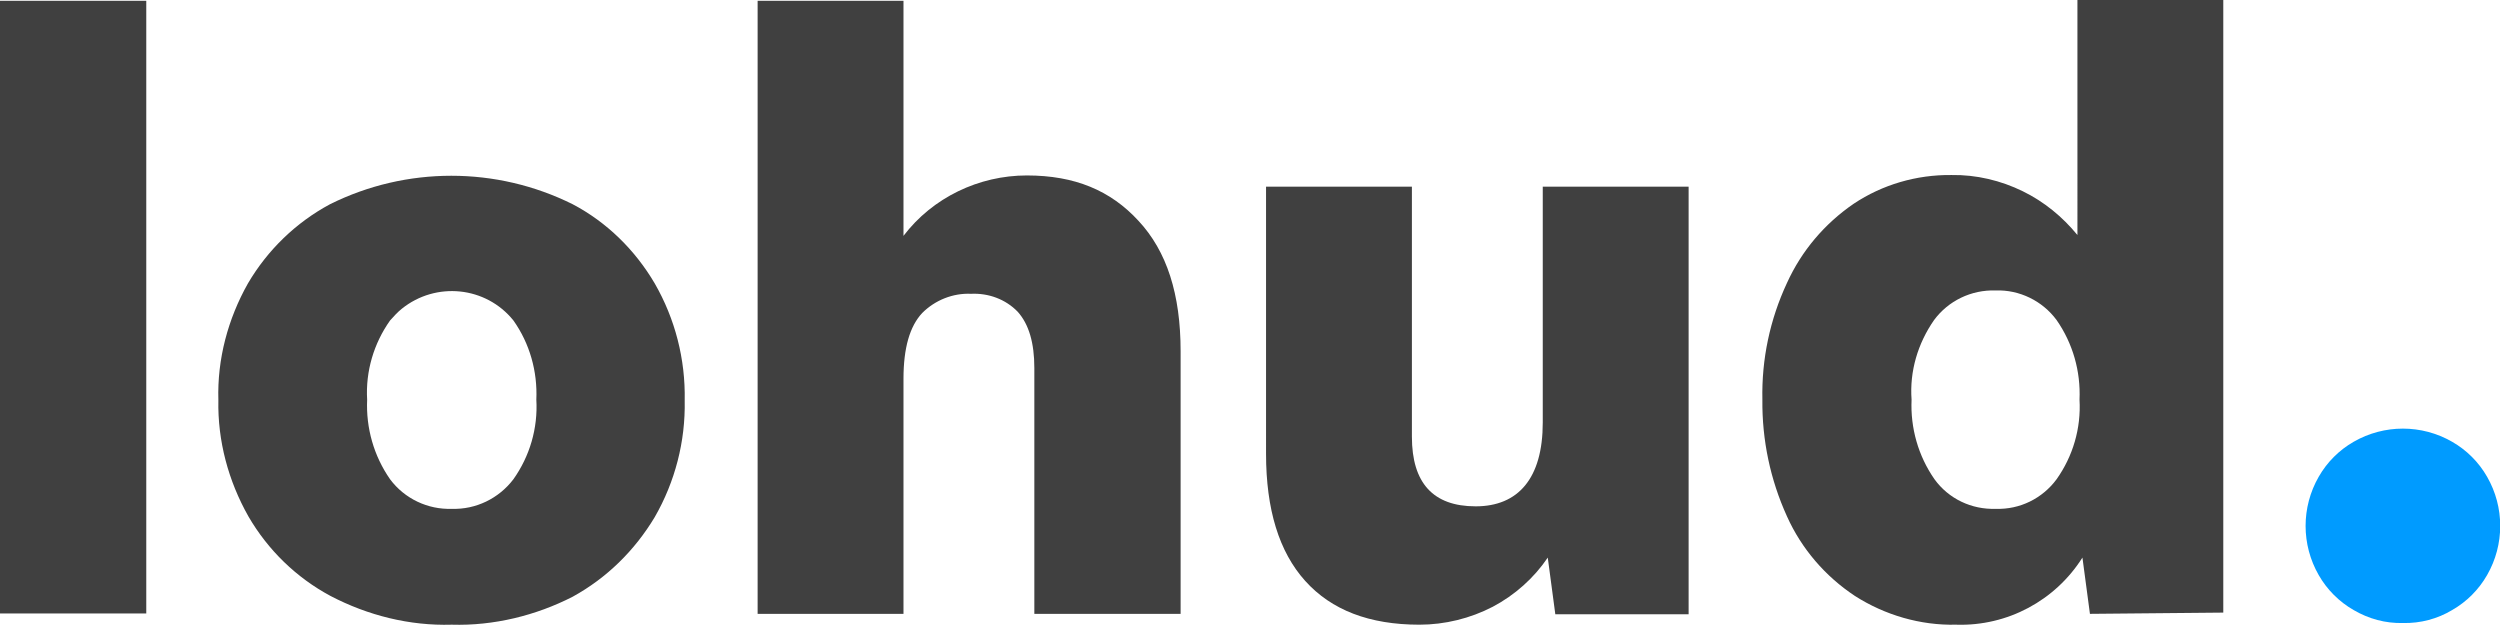 <?xml version="1.0" encoding="UTF-8"?>
<svg id="layer" xmlns="http://www.w3.org/2000/svg" version="1.1" viewBox="0 0 599.9 149.9">
  <!-- Generator: Adobe Illustrator 29.0.0, SVG Export Plug-In . SVG Version: 2.1.0 Build 186)  -->
  <defs>
    <style>
      .st0 {
        fill: #404040;
      }

      .st1 {
        fill: #009bff;
      }
    </style>
  </defs>
  <path class="st0" d="M0,147.3V.2h35.1v147H0Z"/>
  <path class="st0" d="M108.4,149.9c-10.1.3-20.1-2.2-29.1-6.9-8.2-4.4-15-11-19.7-19.1-4.8-8.5-7.4-18.1-7.2-27.9-.3-9.8,2.3-19.5,7.1-28,4.7-8,11.5-14.6,19.7-19,18.3-9.1,39.9-9.1,58.2,0,8.2,4.3,15,11,19.7,19,4.9,8.5,7.4,18.2,7.2,28.1.2,9.8-2.3,19.5-7.2,28-4.8,8-11.5,14.6-19.7,19.1-8.8,4.5-18.9,7-29,6.7ZM108.4,122.1c5.8.2,11.3-2.5,14.8-7.1,3.9-5.5,5.9-12.2,5.5-19.1.3-6.8-1.6-13.5-5.5-19-6.6-8.2-18.6-9.4-26.8-2.8-1,.8-1.9,1.8-2.8,2.8-3.9,5.5-5.9,12.2-5.5,19-.3,6.8,1.6,13.5,5.5,19.1,3.5,4.7,9.1,7.3,14.8,7.1Z"/>
  <path class="st0" d="M216.8,90.9v56.4h-35V.2h35v56.4c7-9.2,18.1-14.5,29.6-14.5s20.1,3.6,26.8,10.9c6.8,7.3,10.1,17.6,10.1,31.3v63h-35.1v-59c0-6-1.3-10.5-4-13.5-2.9-3-7-4.5-11.2-4.3-4.3-.2-8.6,1.5-11.7,4.6-3,3.2-4.5,8.4-4.5,15.8Z"/>
  <path class="st0" d="M373.2,147.3l-1.8-13.5c-3.3,4.9-7.9,9-13.2,11.8-5.4,2.8-11.5,4.3-17.6,4.3-12,0-21.1-3.5-27.4-10.5s-9.4-17.2-9.4-30.5V44.8h35v60c0,11.1,5.1,16.7,15.3,16.7s16.1-6.7,16.1-20.1v-56.6h35v102.6h-32Z"/>
  <path class="st0" d="M501.5,147.3l-1.8-13.5c-6.5,10.3-18,16.5-30.3,16.1-8.6.2-17.1-2.3-24.3-6.9-7.1-4.7-12.8-11.3-16.3-19.1-4-8.8-6-18.3-5.9-28-.2-9.7,1.8-19.2,5.9-28,3.5-7.7,9-14.2,16-19,6.9-4.6,15.1-7,23.5-6.9,5.9-.1,11.8,1.3,17.1,3.9,5.1,2.5,9.5,6.1,13.1,10.5V0h35v147l-32,.3ZM478.9,122.1c5.8.2,11.2-2.5,14.6-7.1,3.9-5.5,5.9-12.2,5.5-19.1.3-6.8-1.6-13.5-5.5-19.1-3.4-4.6-8.9-7.3-14.6-7.1-5.9-.2-11.4,2.5-14.8,7.1-3.9,5.6-5.9,12.3-5.4,19.1-.3,6.8,1.6,13.5,5.5,19.1,3.4,4.7,8.9,7.3,14.7,7.1h0Z"/>
  <path class="st1" d="M576.6,149.5c-4.2.1-8.2-1-11.8-3.1-3.5-2-6.4-4.9-8.4-8.4-4.2-7.3-4.2-16.3,0-23.6,2-3.5,4.9-6.4,8.4-8.4,7.3-4.2,16.3-4.2,23.6,0,3.5,2,6.4,4.9,8.4,8.4,4.2,7.3,4.2,16.3,0,23.6-2,3.5-4.9,6.4-8.4,8.4-3.5,2.1-7.6,3.2-11.8,3.1Z"/>
</svg>